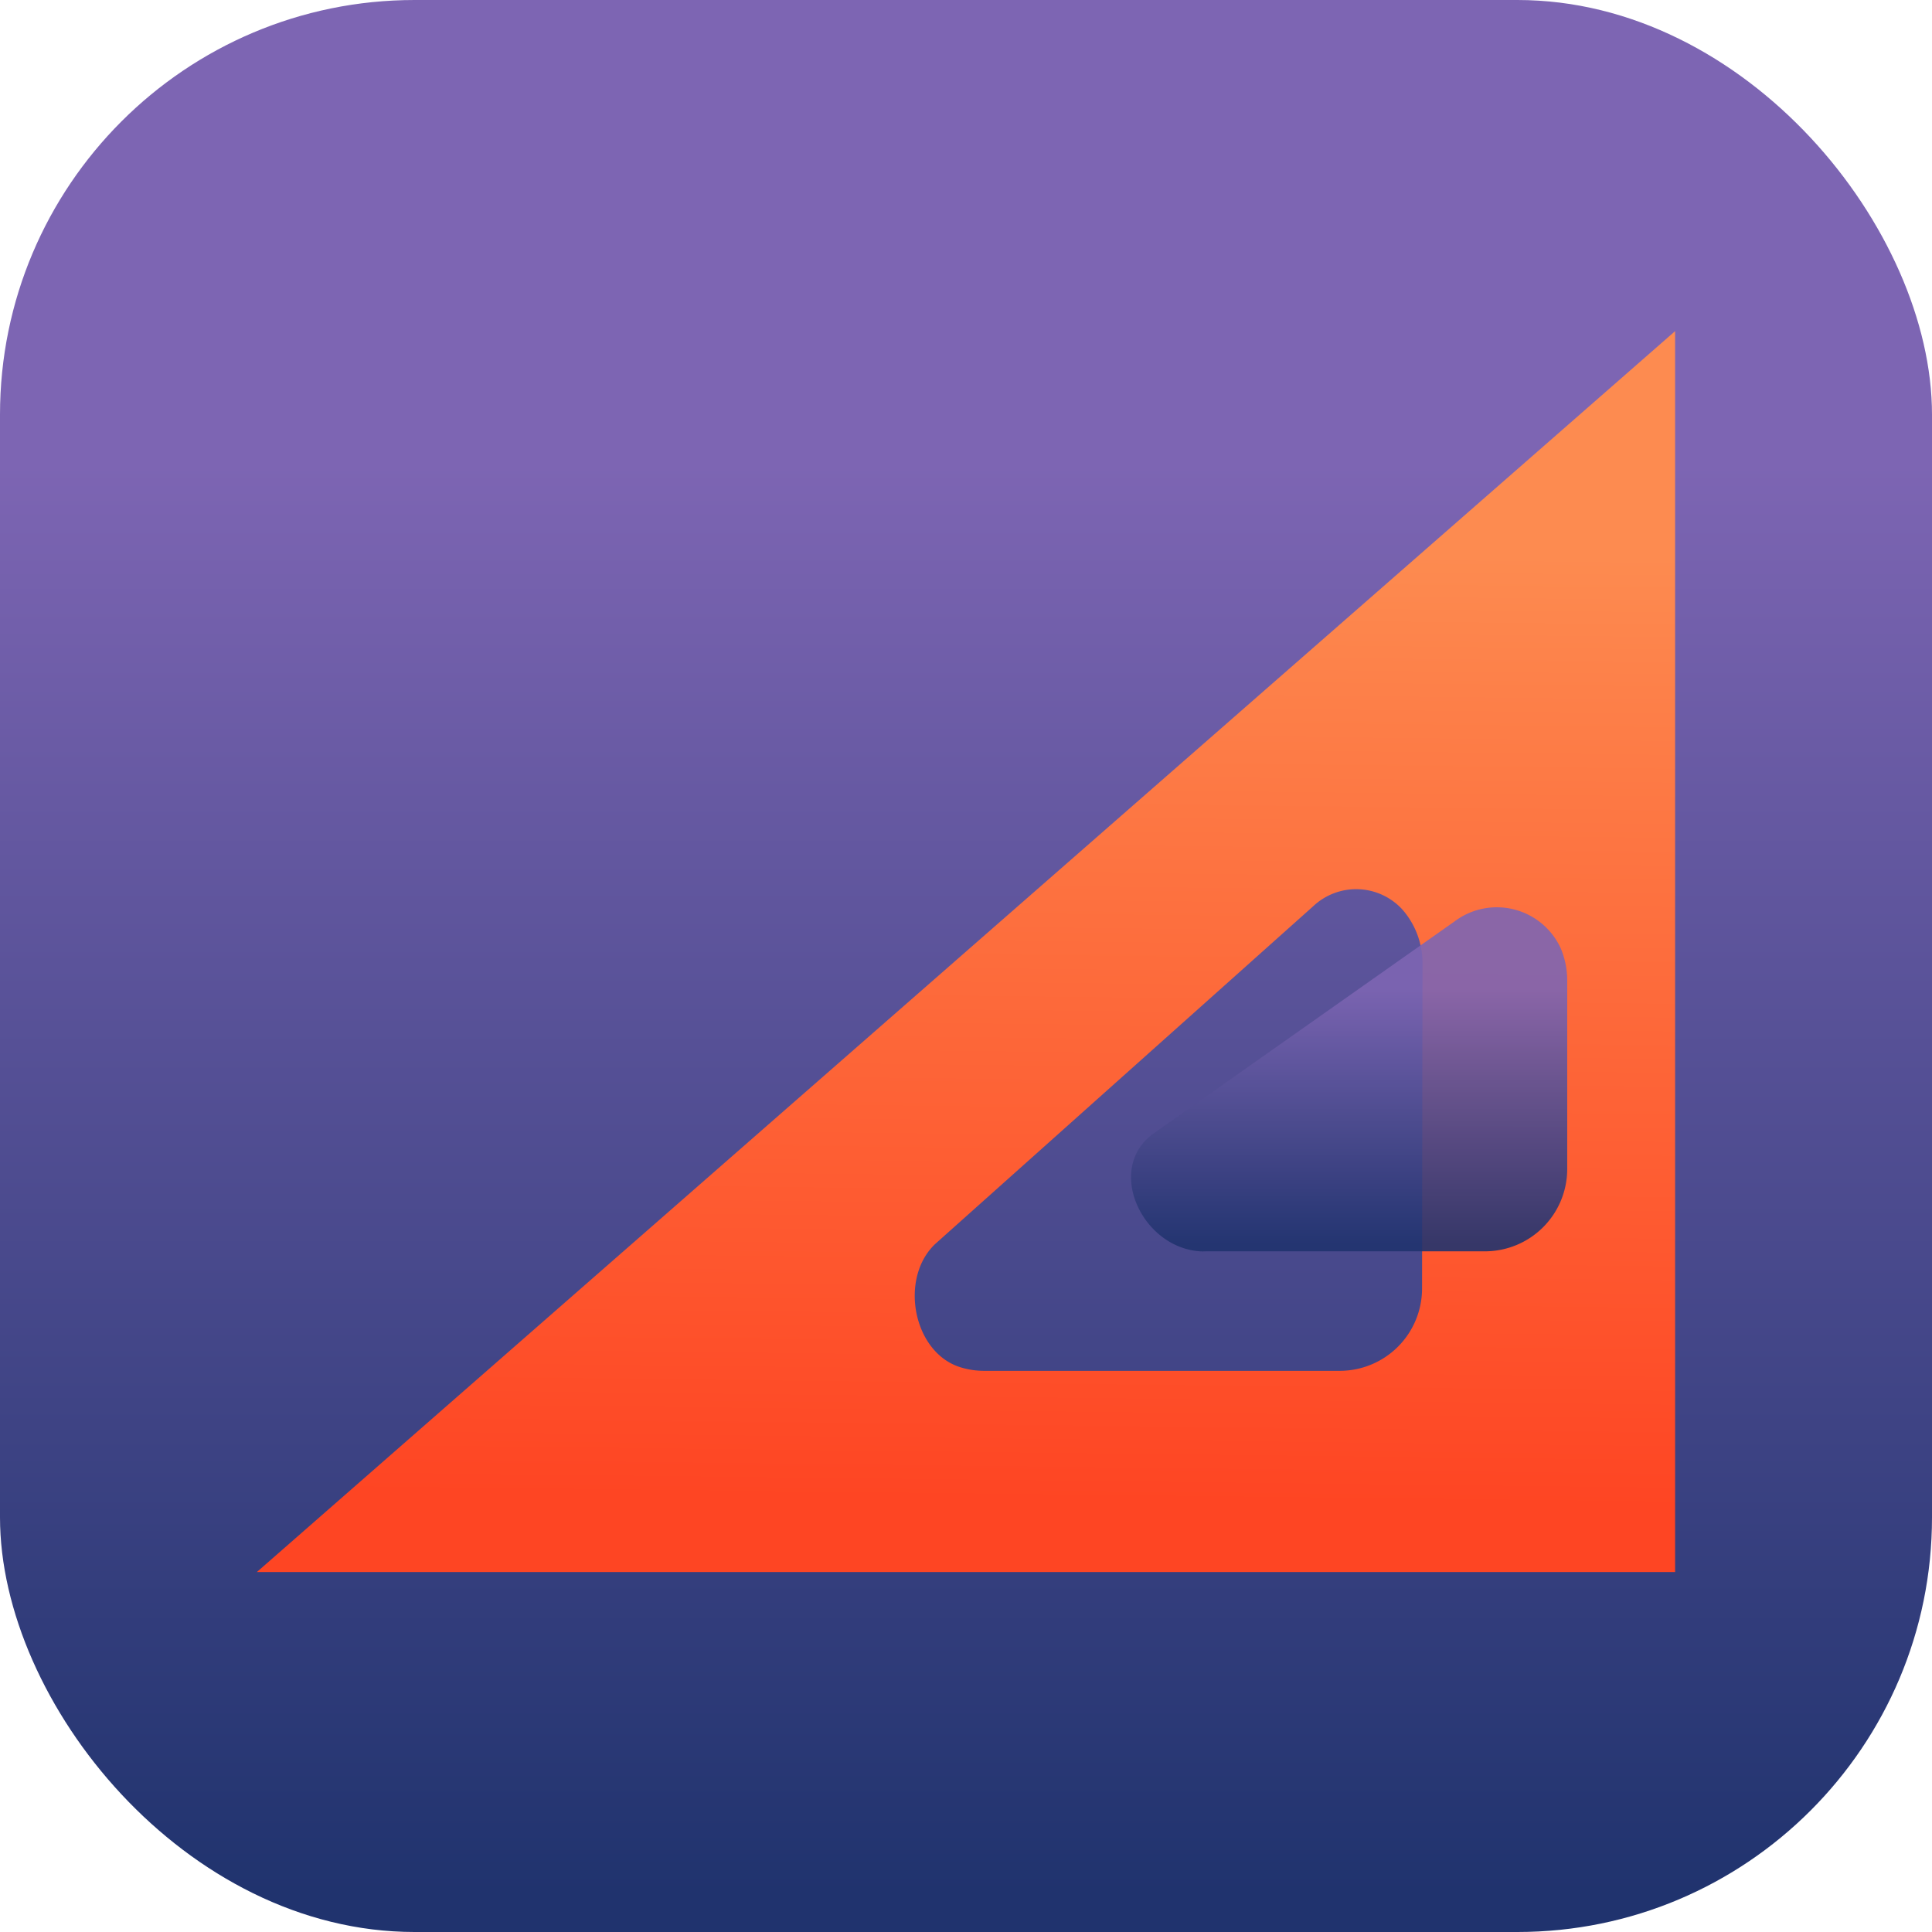 <?xml version="1.0" encoding="utf-8"?>
<svg id="Layer_1" data-name="Layer 1" xmlns="http://www.w3.org/2000/svg" xmlns:xlink="http://www.w3.org/1999/xlink" viewBox="0 0 181.4 181.4"><defs><style>.cls-1{fill:url(#linear-gradient);}.cls-2{fill:url(#linear-gradient-2);}.cls-3{opacity:0.9;isolation:isolate;fill:url(#linear-gradient-3);}</style><linearGradient id="linear-gradient" x1="90.7" y1="182.13" x2="90.7" y2="0.73" gradientTransform="matrix(1, 0, 0, -1, 0, 182.13)" gradientUnits="userSpaceOnUse"><stop offset="0.24" stop-color="#7d65b3"/><stop offset="0.5" stop-color="#5b539a"/><stop offset="0.98" stop-color="#20336e"/></linearGradient><linearGradient id="linear-gradient-2" x1="93.51" y1="153.76" x2="92.17" y2="37.74" gradientTransform="matrix(1, 0, 0, -1, -1.42, 180.92)" gradientUnits="userSpaceOnUse"><stop offset="0.21" stop-color="#fd8b50"/><stop offset="0.32" stop-color="#fd8049"/><stop offset="0.98" stop-color="#fe4523"/></linearGradient><linearGradient id="linear-gradient-3" x1="128.14" y1="95.69" x2="128.14" y2="63.38" gradientTransform="matrix(1, 0, 0, -1, -1.47, 180.88)" xlink:href="#linear-gradient"/></defs><title>Icon</title><rect class="cls-1" width="181.4" height="181.4" rx="38.93"/><path class="cls-2" d="M24.12,147.6H157.28V31.09ZM133.52,121a7.73,7.73,0,0,1-7.71,7.71H92.4a7.39,7.39,0,0,1-2.14-.31c-4.54-1.32-5.88-8.41-2.42-11.63l35.48-31.7a5.88,5.88,0,0,1,8.3.27l.25.29a7.62,7.62,0,0,1,1.69,4.8Z"/><path class="cls-3" d="M136.55,86.53a6.6,6.6,0,0,1,10,2.53,7.73,7.73,0,0,1,.6,3v17.72a7.73,7.73,0,0,1-7.71,7.71H113.2a4.69,4.69,0,0,1-.53,0c-5.48-.37-8.85-7.72-4.45-11Z"/></svg>